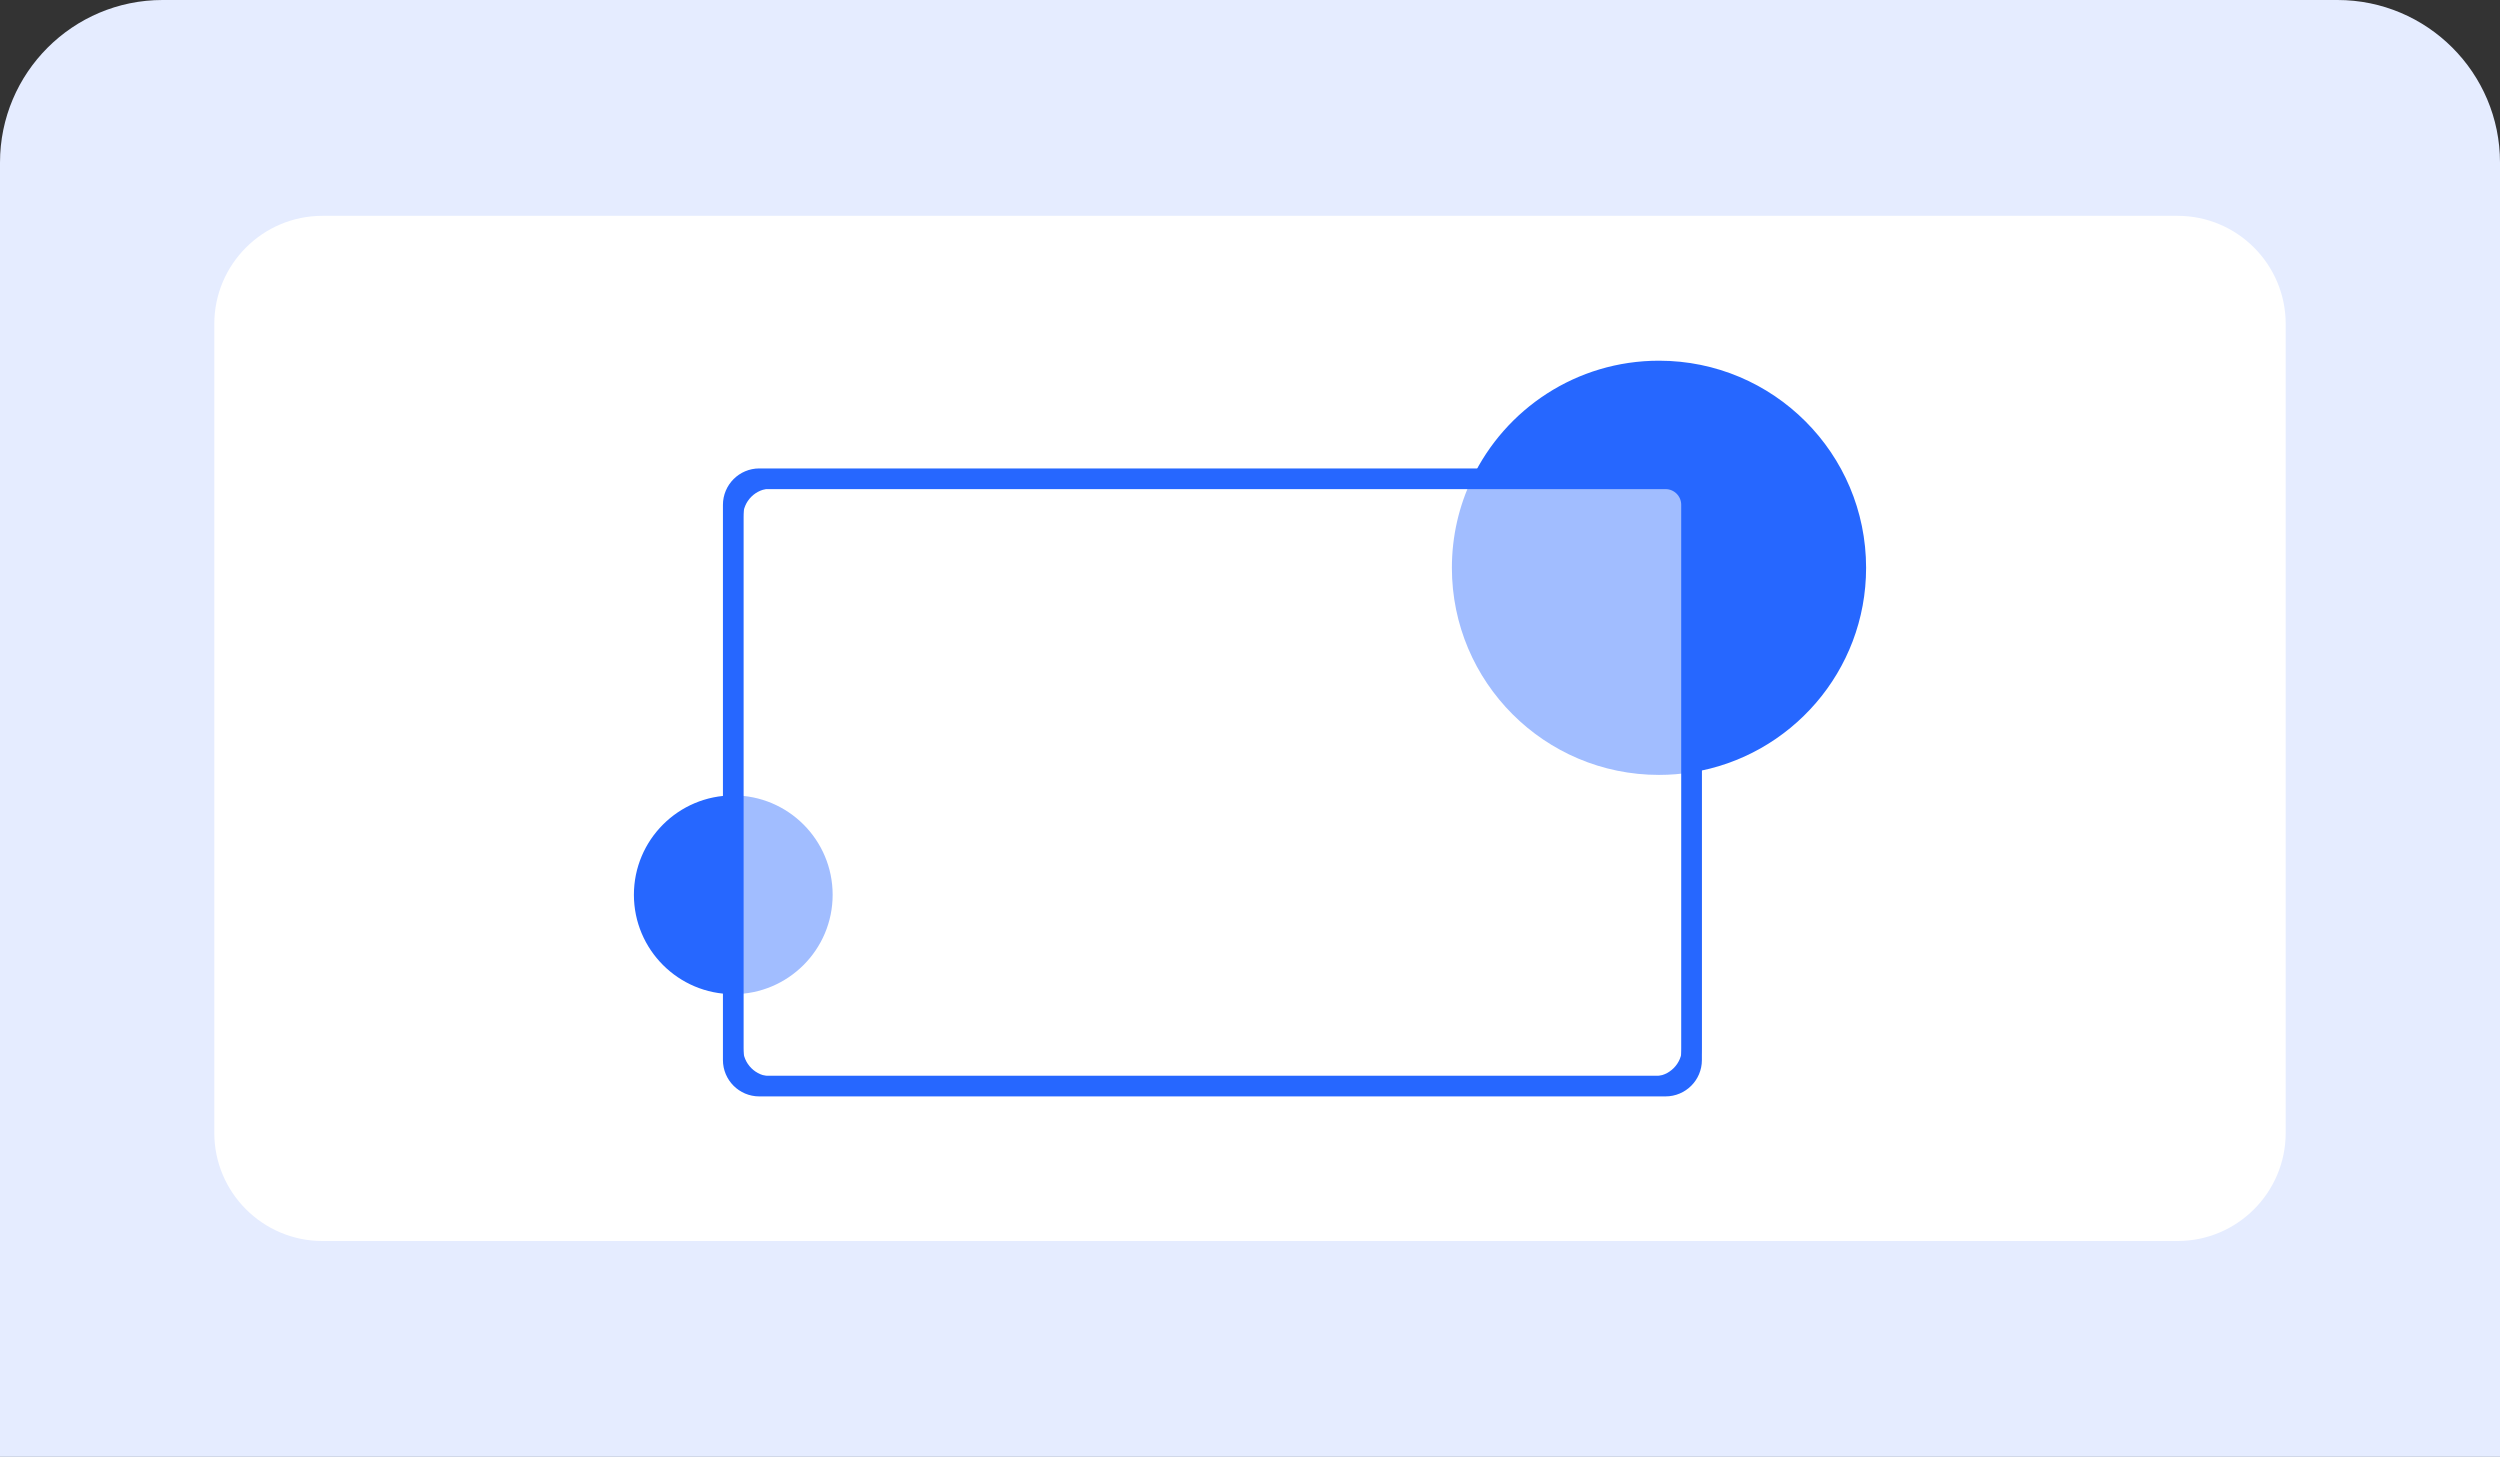 <?xml version="1.0" encoding="utf-8"?>
<!-- Generator: Adobe Illustrator 28.0.0, SVG Export Plug-In . SVG Version: 6.00 Build 0)  -->
<svg version="1.1" id="Layer_1" xmlns="http://www.w3.org/2000/svg" xmlns:xlink="http://www.w3.org/1999/xlink" x="0px" y="0px"
	 viewBox="0 0 278 162" style="enable-background:new 0 0 278 162;" xml:space="preserve">
<rect x="0" y="0" width="278" height="162" fill="#333333" stroke="none"/>
<style type="text/css">
	.st0{fill:#E5ECFF;}
	.st1{fill:#FFFFFF;}
	.st2{fill:none;stroke:#2667FF;stroke-width:2.167;stroke-linecap:round;stroke-linejoin:round;}
	.st3{fill:#2667FF;}
	.st4{fill:#A1BDFF;}
	.st5{fill:none;stroke:#2667FF;stroke-width:2.3;stroke-linecap:round;stroke-linejoin:round;}
</style>
<path class="st0" d="M18.08,0h241.84C269.9,0,278,8.1,278,18.08V162H0V18.08C0,8.1,8.1,0,18.08,0z"/>
<path class="st1" d="M35.86,24h206.28c6.64,0,12.03,5.39,12.03,12.03v89.94c0,6.64-5.39,12.03-12.03,12.03H35.86
	c-6.64,0-12.03-5.39-12.03-12.03V36.03C23.83,29.39,29.22,24,35.86,24z"/>
<g>
	<path class="st2" d="M85.77,53.24h98.12c2.33,0,4.23,1.89,4.23,4.23v59.08c0,2.33-1.89,4.23-4.23,4.23H85.77
		c-2.33,0-4.23-1.89-4.23-4.23V57.47C81.54,55.13,83.43,53.24,85.77,53.24z"/>
	<path class="st3" d="M207.51,63.14c0-12.72-10.31-23.03-23.03-23.03c-9.18,0-17.1,5.37-20.8,13.13h20.21
		c2.33,0,4.23,1.89,4.23,4.23v28.42C199.1,84.14,207.51,74.63,207.51,63.14z"/>
	<path class="st3" d="M70.49,99.5c0,6.1,4.95,11.05,11.05,11.05v-22.1C75.44,88.45,70.49,93.4,70.49,99.5z"/>
	<path class="st4" d="M183.89,53.24h-20.21c-1.43,3-2.23,6.36-2.23,9.9c0,12.72,10.31,23.03,23.03,23.03c1.24,0,2.45-0.1,3.64-0.29
		V57.47C188.11,55.13,186.22,53.24,183.89,53.24z"/>
	<path class="st4" d="M92.59,99.5c0-6.1-4.95-11.05-11.05-11.05v22.1C87.64,110.55,92.59,105.6,92.59,99.5z"/>
	<path class="st5" d="M84.43,53.24h100.78c1.6,0,2.89,1.3,2.89,2.89v61.75c0,1.6-1.3,2.89-2.89,2.89H84.43
		c-1.6,0-2.89-1.3-2.89-2.89V56.14C81.54,54.54,82.84,53.24,84.43,53.24z"/>
</g>
</svg>
